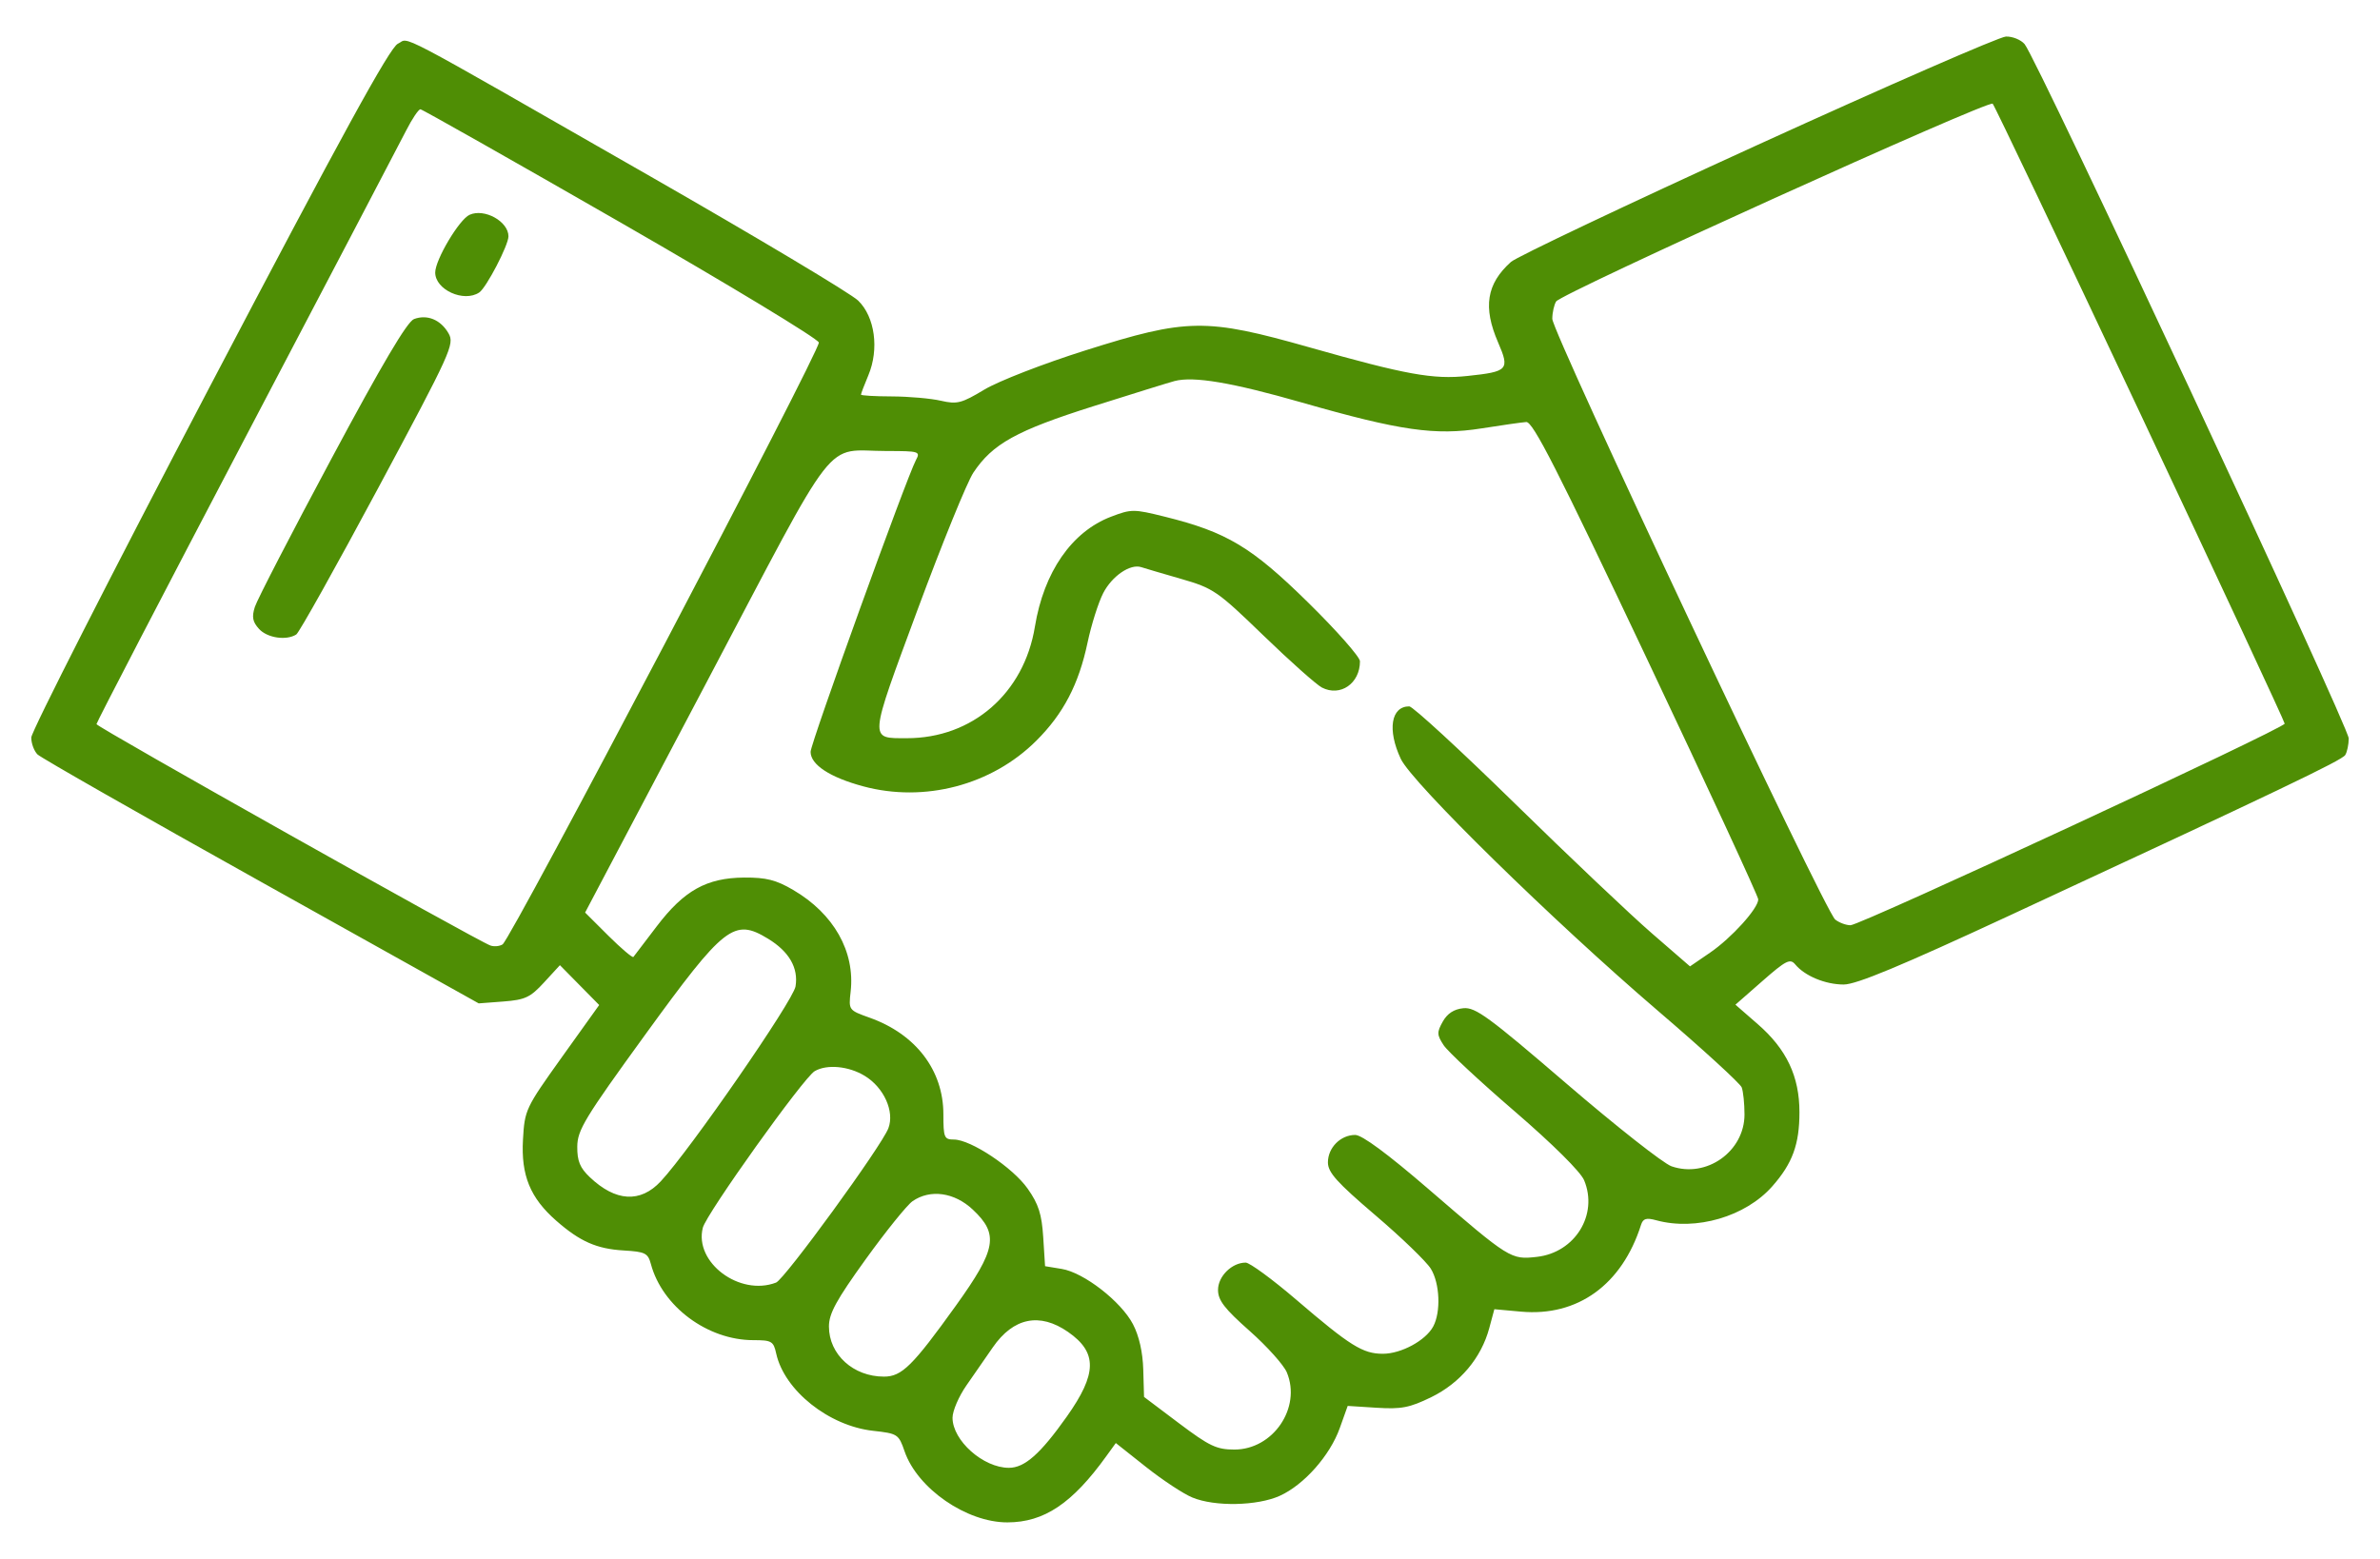 <svg width="58" height="38" viewBox="0 0 58 38" fill="none" xmlns="http://www.w3.org/2000/svg">
<path fill-rule="evenodd" clip-rule="evenodd" d="M42.828 3.534C39.658 4.981 36.954 6.264 36.821 6.385C36.227 6.919 36.136 7.487 36.507 8.344C36.796 9.013 36.755 9.059 35.764 9.164C34.926 9.254 34.259 9.133 31.919 8.469C29.384 7.75 28.935 7.756 26.448 8.542C25.425 8.865 24.332 9.29 23.988 9.497C23.431 9.832 23.324 9.859 22.928 9.768C22.686 9.712 22.149 9.665 21.735 9.663C21.32 9.662 20.982 9.642 20.982 9.619C20.982 9.595 21.062 9.384 21.161 9.149C21.429 8.511 21.322 7.723 20.913 7.327C20.736 7.155 18.457 5.793 15.85 4.3C9.398 0.607 10.004 0.925 9.696 1.066C9.501 1.155 8.331 3.29 5.099 9.452C2.715 13.998 0.763 17.835 0.762 17.978C0.762 18.121 0.83 18.306 0.914 18.39C0.999 18.473 3.452 19.872 6.367 21.499L11.666 24.458L12.27 24.412C12.799 24.371 12.923 24.313 13.26 23.946L13.645 23.527L14.124 24.013L14.602 24.498L13.694 25.767C12.807 27.009 12.786 27.052 12.745 27.777C12.695 28.65 12.921 29.201 13.558 29.758C14.136 30.264 14.541 30.442 15.199 30.481C15.724 30.512 15.79 30.545 15.862 30.812C16.14 31.848 17.242 32.667 18.358 32.667C18.805 32.667 18.85 32.693 18.916 32.994C19.115 33.894 20.2 34.759 21.28 34.877C21.875 34.943 21.901 34.96 22.044 35.376C22.356 36.283 23.555 37.112 24.552 37.109C25.445 37.107 26.13 36.648 26.959 35.497L27.192 35.175L27.925 35.756C28.329 36.076 28.837 36.412 29.056 36.502C29.602 36.73 30.642 36.709 31.189 36.461C31.78 36.193 32.412 35.478 32.65 34.81L32.843 34.27L33.55 34.315C34.15 34.353 34.352 34.314 34.879 34.057C35.582 33.714 36.098 33.1 36.293 32.374L36.417 31.913L37.066 31.972C38.447 32.097 39.527 31.316 39.991 29.858C40.041 29.702 40.118 29.678 40.363 29.745C41.332 30.009 42.54 29.656 43.191 28.916C43.682 28.36 43.852 27.895 43.852 27.112C43.852 26.237 43.539 25.576 42.835 24.963L42.292 24.49L42.95 23.913C43.523 23.41 43.625 23.359 43.749 23.508C43.984 23.791 44.484 23.998 44.931 23.998C45.239 23.998 46.32 23.548 48.98 22.313C55.551 19.262 57.069 18.536 57.153 18.404C57.198 18.333 57.237 18.151 57.238 18C57.239 17.716 49.634 1.42 49.339 1.075C49.247 0.968 49.042 0.885 48.883 0.891C48.724 0.898 45.999 2.087 42.828 3.534ZM52.159 10.082C54.094 14.194 55.677 17.595 55.677 17.639C55.677 17.752 45.338 22.553 45.096 22.553C44.987 22.553 44.82 22.491 44.723 22.414C44.47 22.213 37.826 8.102 37.829 7.771C37.83 7.618 37.873 7.428 37.923 7.348C38.051 7.148 48.462 2.43 48.561 2.528C48.605 2.571 50.224 5.97 52.159 10.082ZM15.125 5.425C17.763 6.942 19.937 8.258 19.955 8.349C19.992 8.54 12.456 22.888 12.248 23.02C12.174 23.067 12.039 23.079 11.95 23.047C11.598 22.917 2.351 17.719 2.351 17.651C2.351 17.611 3.988 14.459 5.988 10.646C7.989 6.834 9.747 3.477 9.895 3.187C10.043 2.896 10.201 2.661 10.246 2.664C10.291 2.666 12.486 3.909 15.125 5.425ZM11.443 5.236C11.19 5.35 10.606 6.332 10.606 6.643C10.606 7.063 11.301 7.379 11.678 7.13C11.85 7.017 12.391 5.978 12.391 5.761C12.391 5.397 11.804 5.072 11.443 5.236ZM10.09 7.777C9.924 7.838 9.314 8.87 8.082 11.172C7.108 12.99 6.266 14.62 6.211 14.793C6.133 15.039 6.155 15.157 6.312 15.33C6.513 15.551 6.978 15.62 7.22 15.466C7.29 15.421 8.189 13.813 9.218 11.893C10.998 8.571 11.081 8.388 10.931 8.126C10.741 7.794 10.412 7.657 10.09 7.777ZM31.73 9.813C34.124 10.499 34.978 10.621 36.107 10.442C36.593 10.365 37.082 10.295 37.194 10.287C37.356 10.275 37.94 11.419 40.122 16.03C41.621 19.197 42.848 21.849 42.848 21.923C42.848 22.143 42.197 22.863 41.673 23.222L41.185 23.556L40.26 22.754C39.75 22.313 38.245 20.887 36.916 19.585C35.586 18.283 34.428 17.218 34.344 17.218C33.898 17.218 33.805 17.79 34.136 18.496C34.409 19.081 37.848 22.451 40.409 24.644C41.491 25.57 42.407 26.409 42.445 26.506C42.482 26.604 42.513 26.901 42.513 27.166C42.513 28.067 41.586 28.725 40.734 28.429C40.536 28.36 39.389 27.457 38.185 26.423C36.275 24.781 35.955 24.547 35.661 24.576C35.434 24.598 35.271 24.704 35.16 24.902C35.014 25.163 35.016 25.225 35.181 25.477C35.283 25.632 36.063 26.359 36.915 27.092C37.846 27.895 38.519 28.563 38.605 28.77C38.954 29.608 38.383 30.533 37.453 30.637C36.818 30.708 36.793 30.693 34.814 28.986C33.814 28.124 33.193 27.665 33.026 27.665C32.669 27.665 32.361 27.976 32.361 28.334C32.361 28.579 32.579 28.821 33.518 29.623C34.155 30.166 34.763 30.753 34.87 30.928C35.089 31.284 35.117 31.98 34.927 32.334C34.743 32.676 34.147 32.999 33.7 32.999C33.211 32.999 32.903 32.807 31.587 31.679C31.008 31.183 30.454 30.777 30.357 30.777C30.021 30.777 29.683 31.11 29.683 31.442C29.683 31.696 29.839 31.899 30.454 32.443C30.877 32.818 31.285 33.273 31.36 33.453C31.719 34.315 31.026 35.334 30.082 35.334C29.648 35.334 29.474 35.251 28.732 34.693L27.88 34.051L27.861 33.387C27.849 32.96 27.759 32.563 27.61 32.278C27.32 31.723 26.413 31.019 25.875 30.931L25.468 30.864L25.423 30.156C25.387 29.595 25.309 29.35 25.044 28.974C24.682 28.459 23.657 27.777 23.246 27.777C23.01 27.777 22.99 27.729 22.99 27.161C22.99 26.088 22.318 25.208 21.193 24.807C20.681 24.624 20.679 24.622 20.73 24.171C20.841 23.194 20.319 22.271 19.328 21.692C18.912 21.448 18.671 21.388 18.137 21.391C17.22 21.398 16.671 21.704 16.005 22.579C15.714 22.962 15.458 23.298 15.436 23.326C15.414 23.353 15.14 23.121 14.827 22.81L14.259 22.244L17.191 16.685C20.502 10.409 20.047 10.994 21.613 10.994C22.401 10.994 22.434 11.005 22.322 11.213C22.094 11.638 19.754 18.118 19.754 18.326C19.754 18.64 20.223 18.948 21.035 19.167C22.53 19.57 24.168 19.139 25.254 18.056C25.914 17.399 26.289 16.681 26.504 15.661C26.595 15.231 26.766 14.69 26.884 14.459C27.099 14.041 27.545 13.736 27.813 13.825C27.891 13.851 28.326 13.979 28.781 14.11C29.57 14.338 29.663 14.401 30.79 15.491C31.439 16.119 32.08 16.689 32.214 16.759C32.663 16.991 33.142 16.661 33.142 16.119C33.142 16.014 32.574 15.37 31.88 14.688C30.501 13.332 29.897 12.97 28.387 12.595C27.627 12.406 27.572 12.406 27.076 12.595C26.119 12.959 25.438 13.943 25.22 15.277C24.955 16.9 23.694 17.997 22.097 17.994C21.173 17.992 21.164 18.097 22.359 14.867C22.955 13.258 23.567 11.753 23.72 11.522C24.188 10.818 24.771 10.495 26.648 9.901C27.612 9.596 28.501 9.32 28.624 9.288C29.088 9.166 30.02 9.323 31.73 9.813ZM18.716 22.881C19.23 23.194 19.461 23.593 19.387 24.044C19.33 24.394 16.814 28.034 16.102 28.796C15.605 29.328 15.001 29.292 14.372 28.693C14.134 28.467 14.065 28.3 14.068 27.95C14.071 27.547 14.248 27.255 15.724 25.22C17.657 22.557 17.886 22.377 18.716 22.881ZM21.072 26.224C21.541 26.508 21.805 27.095 21.649 27.503C21.483 27.939 19.121 31.184 18.912 31.264C18.024 31.604 16.914 30.773 17.127 29.928C17.213 29.586 19.583 26.267 19.854 26.11C20.151 25.936 20.681 25.986 21.072 26.224ZM23.707 29.485C24.346 30.085 24.283 30.448 23.299 31.82C22.239 33.297 21.977 33.556 21.542 33.556C20.793 33.556 20.201 33.016 20.201 32.334C20.201 32.018 20.379 31.692 21.097 30.695C21.59 30.011 22.103 29.375 22.237 29.281C22.667 28.981 23.258 29.062 23.707 29.485ZM26.03 32.468C26.746 32.967 26.738 33.484 25.998 34.53C25.354 35.44 24.971 35.779 24.587 35.779C23.961 35.779 23.213 35.114 23.213 34.558C23.213 34.392 23.366 34.036 23.554 33.767C23.741 33.498 24.029 33.083 24.193 32.845C24.695 32.117 25.337 31.986 26.03 32.468Z" fill="#4F8E05"/>
</svg>
